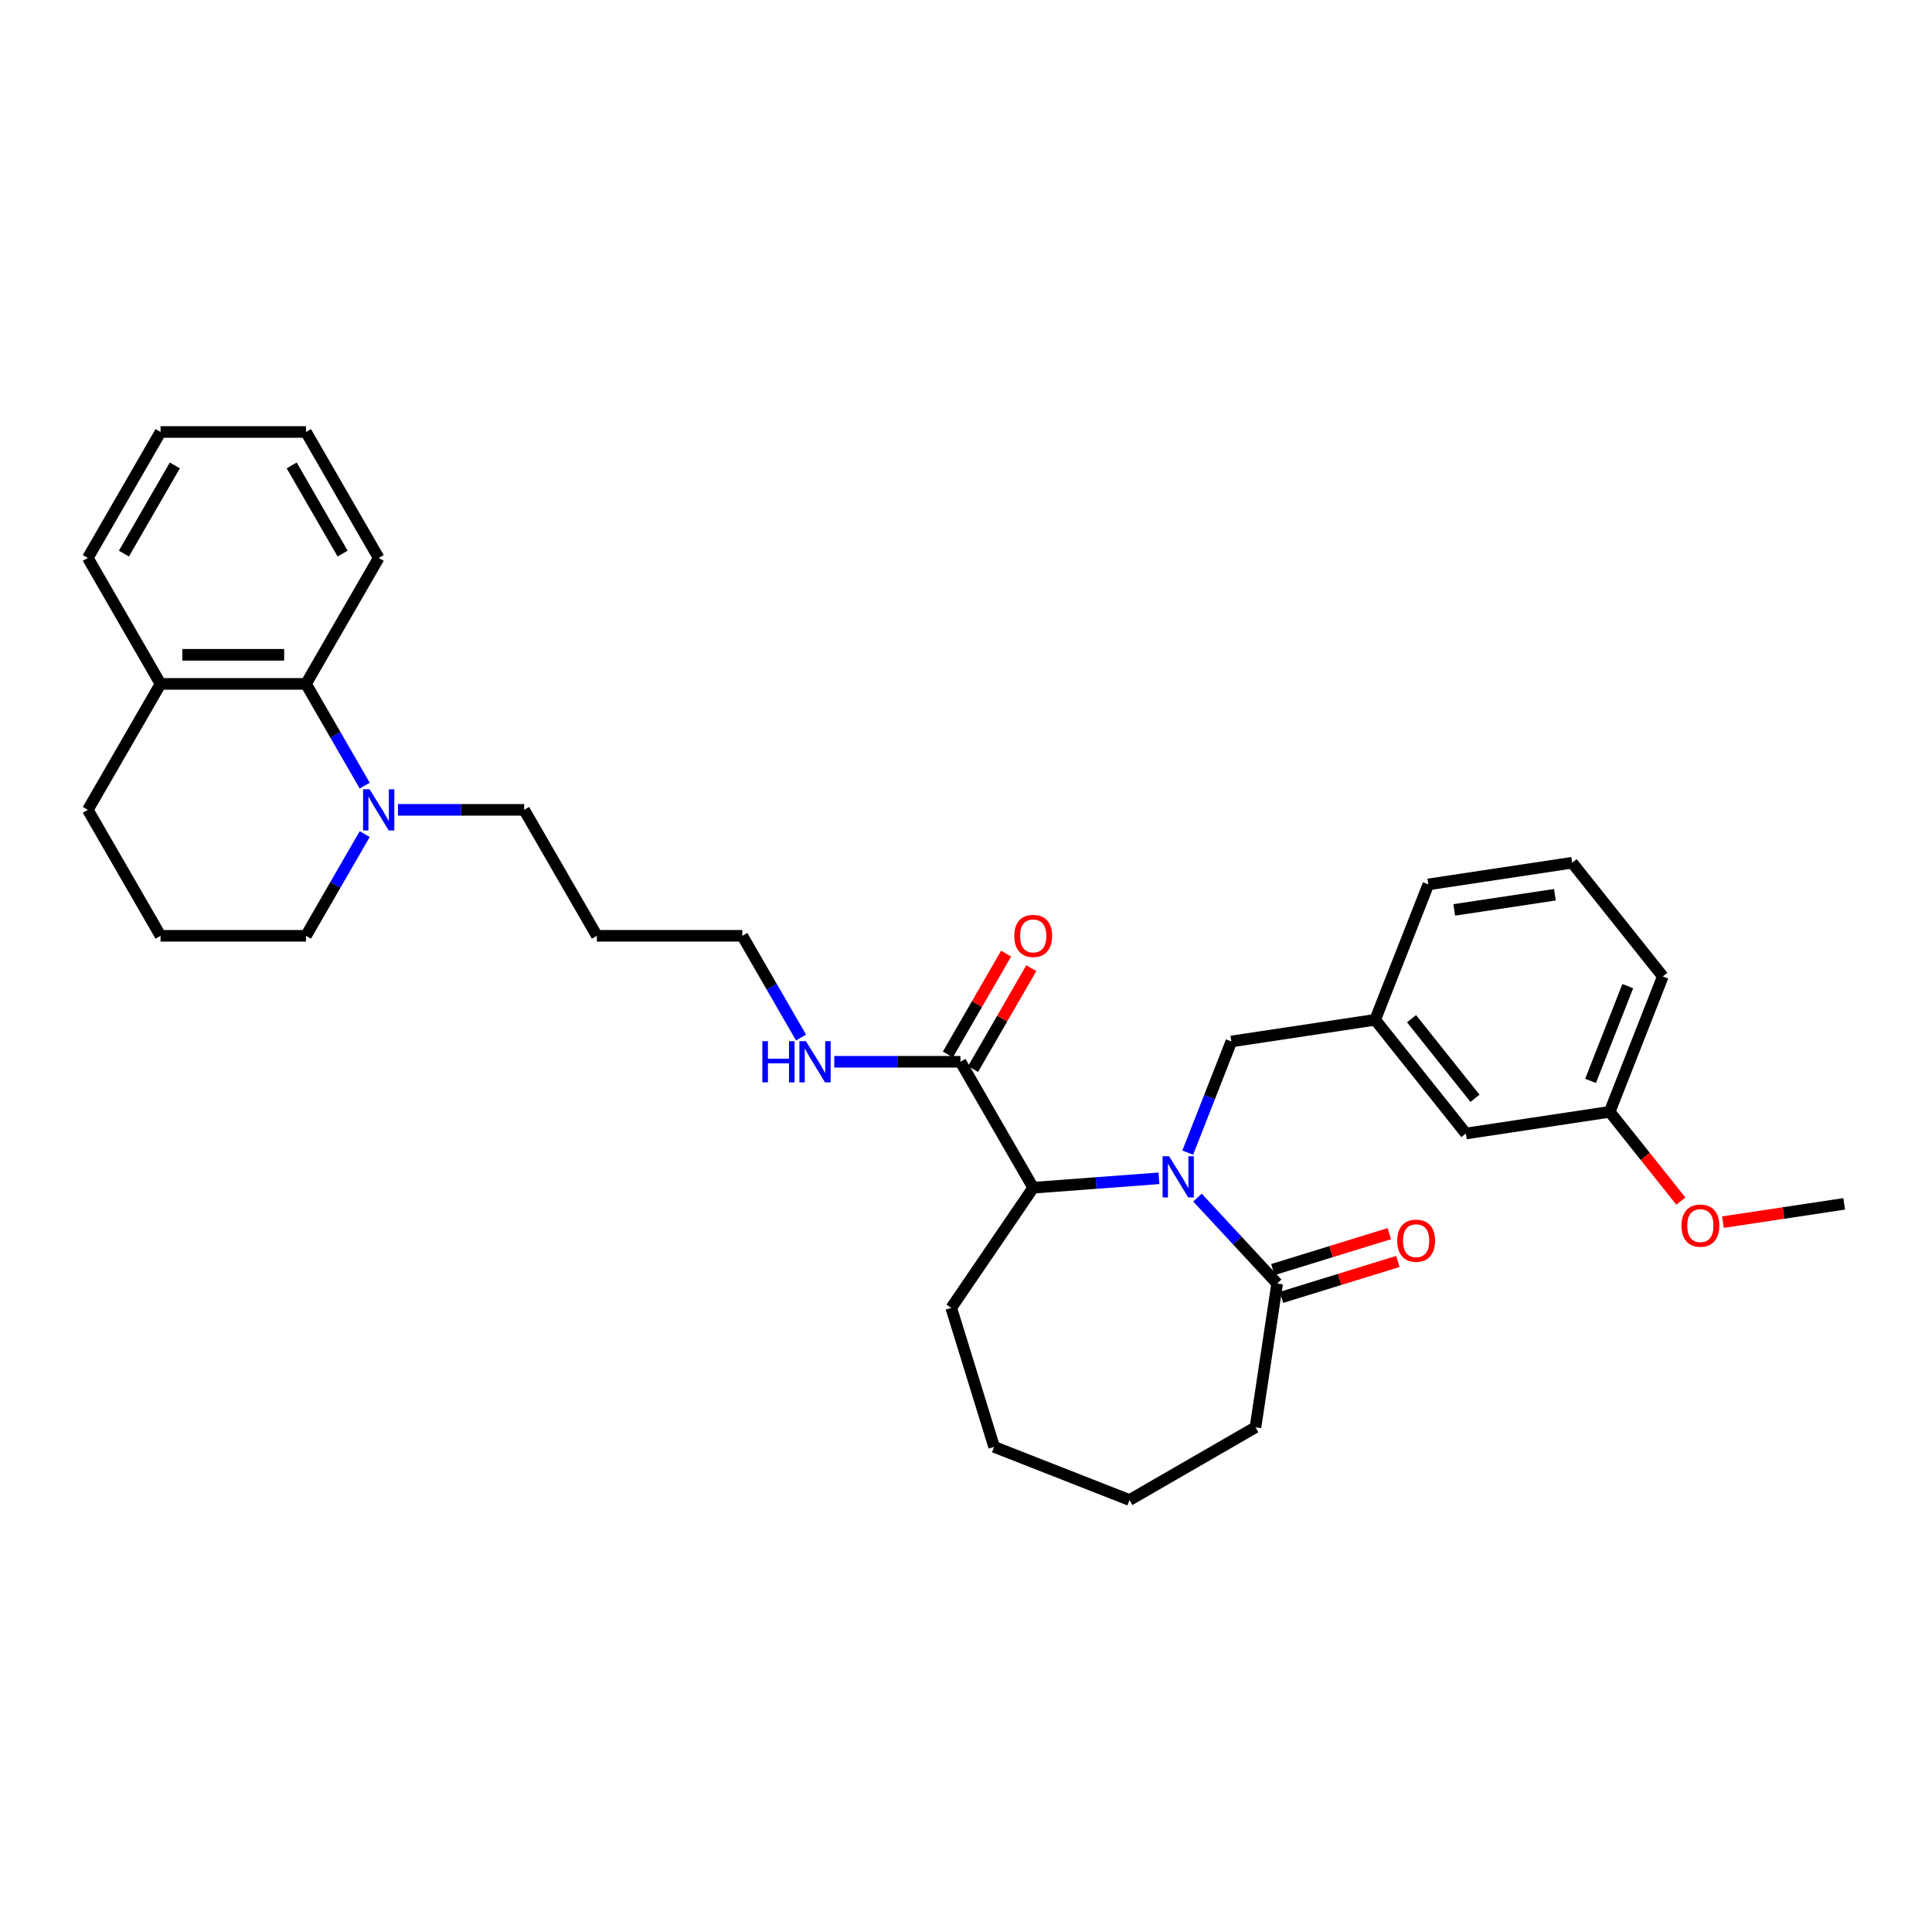 <?xml version='1.0' encoding='iso-8859-1'?>
<svg version='1.1' baseProfile='full'
              xmlns='http://www.w3.org/2000/svg'
                      xmlns:rdkit='http://www.rdkit.org/xml'
                      xmlns:xlink='http://www.w3.org/1999/xlink'
                  xml:space='preserve'
width='1000px' height='1000px' viewBox='0 0 1000 1000'>
<!-- END OF HEADER -->
<rect style='opacity:1.0;fill:#FFFFFF;stroke:none' width='1000' height='1000' x='0' y='0'> </rect>
<path class='bond-0' d='M 599.882,609.887 L 567.331,612.326' style='fill:none;fill-rule:evenodd;stroke:#0000FF;stroke-width:6px;stroke-linecap:butt;stroke-linejoin:miter;stroke-opacity:1' />
<path class='bond-0' d='M 567.331,612.326 L 534.779,614.765' style='fill:none;fill-rule:evenodd;stroke:#000000;stroke-width:6px;stroke-linecap:butt;stroke-linejoin:miter;stroke-opacity:1' />
<path class='bond-1' d='M 619.816,619.882 L 640.435,642.103' style='fill:none;fill-rule:evenodd;stroke:#0000FF;stroke-width:6px;stroke-linecap:butt;stroke-linejoin:miter;stroke-opacity:1' />
<path class='bond-1' d='M 640.435,642.103 L 661.053,664.324' style='fill:none;fill-rule:evenodd;stroke:#000000;stroke-width:6px;stroke-linecap:butt;stroke-linejoin:miter;stroke-opacity:1' />
<path class='bond-5' d='M 614.772,596.598 L 626.062,567.83' style='fill:none;fill-rule:evenodd;stroke:#0000FF;stroke-width:6px;stroke-linecap:butt;stroke-linejoin:miter;stroke-opacity:1' />
<path class='bond-5' d='M 626.062,567.83 L 637.352,539.063' style='fill:none;fill-rule:evenodd;stroke:#000000;stroke-width:6px;stroke-linecap:butt;stroke-linejoin:miter;stroke-opacity:1' />
<path class='bond-3' d='M 534.779,614.765 L 497.139,549.57' style='fill:none;fill-rule:evenodd;stroke:#000000;stroke-width:6px;stroke-linecap:butt;stroke-linejoin:miter;stroke-opacity:1' />
<path class='bond-18' d='M 534.779,614.765 L 492.372,676.965' style='fill:none;fill-rule:evenodd;stroke:#000000;stroke-width:6px;stroke-linecap:butt;stroke-linejoin:miter;stroke-opacity:1' />
<path class='bond-6' d='M 663.272,671.518 L 693.406,662.223' style='fill:none;fill-rule:evenodd;stroke:#000000;stroke-width:6px;stroke-linecap:butt;stroke-linejoin:miter;stroke-opacity:1' />
<path class='bond-6' d='M 693.406,662.223 L 723.54,652.928' style='fill:none;fill-rule:evenodd;stroke:#FF0000;stroke-width:6px;stroke-linecap:butt;stroke-linejoin:miter;stroke-opacity:1' />
<path class='bond-6' d='M 658.834,657.131 L 688.968,647.836' style='fill:none;fill-rule:evenodd;stroke:#000000;stroke-width:6px;stroke-linecap:butt;stroke-linejoin:miter;stroke-opacity:1' />
<path class='bond-6' d='M 688.968,647.836 L 719.102,638.541' style='fill:none;fill-rule:evenodd;stroke:#FF0000;stroke-width:6px;stroke-linecap:butt;stroke-linejoin:miter;stroke-opacity:1' />
<path class='bond-16' d='M 661.053,664.324 L 649.833,738.764' style='fill:none;fill-rule:evenodd;stroke:#000000;stroke-width:6px;stroke-linecap:butt;stroke-linejoin:miter;stroke-opacity:1' />
<path class='bond-2' d='M 205.983,419.18 L 238.64,419.18' style='fill:none;fill-rule:evenodd;stroke:#0000FF;stroke-width:6px;stroke-linecap:butt;stroke-linejoin:miter;stroke-opacity:1' />
<path class='bond-2' d='M 238.64,419.18 L 271.297,419.18' style='fill:none;fill-rule:evenodd;stroke:#000000;stroke-width:6px;stroke-linecap:butt;stroke-linejoin:miter;stroke-opacity:1' />
<path class='bond-4' d='M 188.775,406.639 L 173.575,380.312' style='fill:none;fill-rule:evenodd;stroke:#0000FF;stroke-width:6px;stroke-linecap:butt;stroke-linejoin:miter;stroke-opacity:1' />
<path class='bond-4' d='M 173.575,380.312 L 158.376,353.985' style='fill:none;fill-rule:evenodd;stroke:#000000;stroke-width:6px;stroke-linecap:butt;stroke-linejoin:miter;stroke-opacity:1' />
<path class='bond-14' d='M 188.775,431.722 L 173.575,458.049' style='fill:none;fill-rule:evenodd;stroke:#0000FF;stroke-width:6px;stroke-linecap:butt;stroke-linejoin:miter;stroke-opacity:1' />
<path class='bond-14' d='M 173.575,458.049 L 158.376,484.375' style='fill:none;fill-rule:evenodd;stroke:#000000;stroke-width:6px;stroke-linecap:butt;stroke-linejoin:miter;stroke-opacity:1' />
<path class='bond-7' d='M 503.658,553.334 L 518.727,527.234' style='fill:none;fill-rule:evenodd;stroke:#000000;stroke-width:6px;stroke-linecap:butt;stroke-linejoin:miter;stroke-opacity:1' />
<path class='bond-7' d='M 518.727,527.234 L 533.797,501.133' style='fill:none;fill-rule:evenodd;stroke:#FF0000;stroke-width:6px;stroke-linecap:butt;stroke-linejoin:miter;stroke-opacity:1' />
<path class='bond-7' d='M 490.619,545.806 L 505.688,519.706' style='fill:none;fill-rule:evenodd;stroke:#000000;stroke-width:6px;stroke-linecap:butt;stroke-linejoin:miter;stroke-opacity:1' />
<path class='bond-7' d='M 505.688,519.706 L 520.758,493.605' style='fill:none;fill-rule:evenodd;stroke:#FF0000;stroke-width:6px;stroke-linecap:butt;stroke-linejoin:miter;stroke-opacity:1' />
<path class='bond-10' d='M 497.139,549.57 L 464.482,549.57' style='fill:none;fill-rule:evenodd;stroke:#000000;stroke-width:6px;stroke-linecap:butt;stroke-linejoin:miter;stroke-opacity:1' />
<path class='bond-10' d='M 464.482,549.57 L 431.825,549.57' style='fill:none;fill-rule:evenodd;stroke:#0000FF;stroke-width:6px;stroke-linecap:butt;stroke-linejoin:miter;stroke-opacity:1' />
<path class='bond-8' d='M 158.376,353.985 L 83.095,353.985' style='fill:none;fill-rule:evenodd;stroke:#000000;stroke-width:6px;stroke-linecap:butt;stroke-linejoin:miter;stroke-opacity:1' />
<path class='bond-8' d='M 147.083,338.929 L 94.387,338.929' style='fill:none;fill-rule:evenodd;stroke:#000000;stroke-width:6px;stroke-linecap:butt;stroke-linejoin:miter;stroke-opacity:1' />
<path class='bond-20' d='M 158.376,353.985 L 196.016,288.79' style='fill:none;fill-rule:evenodd;stroke:#000000;stroke-width:6px;stroke-linecap:butt;stroke-linejoin:miter;stroke-opacity:1' />
<path class='bond-9' d='M 637.352,539.063 L 711.792,527.843' style='fill:none;fill-rule:evenodd;stroke:#000000;stroke-width:6px;stroke-linecap:butt;stroke-linejoin:miter;stroke-opacity:1' />
<path class='bond-25' d='M 83.095,353.985 L 45.455,288.79' style='fill:none;fill-rule:evenodd;stroke:#000000;stroke-width:6px;stroke-linecap:butt;stroke-linejoin:miter;stroke-opacity:1' />
<path class='bond-34' d='M 83.095,353.985 L 45.455,419.18' style='fill:none;fill-rule:evenodd;stroke:#000000;stroke-width:6px;stroke-linecap:butt;stroke-linejoin:miter;stroke-opacity:1' />
<path class='bond-11' d='M 711.792,527.843 L 758.729,586.7' style='fill:none;fill-rule:evenodd;stroke:#000000;stroke-width:6px;stroke-linecap:butt;stroke-linejoin:miter;stroke-opacity:1' />
<path class='bond-11' d='M 730.604,527.284 L 763.46,568.484' style='fill:none;fill-rule:evenodd;stroke:#000000;stroke-width:6px;stroke-linecap:butt;stroke-linejoin:miter;stroke-opacity:1' />
<path class='bond-24' d='M 711.792,527.843 L 739.295,457.766' style='fill:none;fill-rule:evenodd;stroke:#000000;stroke-width:6px;stroke-linecap:butt;stroke-linejoin:miter;stroke-opacity:1' />
<path class='bond-22' d='M 414.617,537.029 L 399.417,510.702' style='fill:none;fill-rule:evenodd;stroke:#0000FF;stroke-width:6px;stroke-linecap:butt;stroke-linejoin:miter;stroke-opacity:1' />
<path class='bond-22' d='M 399.417,510.702 L 384.218,484.375' style='fill:none;fill-rule:evenodd;stroke:#000000;stroke-width:6px;stroke-linecap:butt;stroke-linejoin:miter;stroke-opacity:1' />
<path class='bond-13' d='M 758.729,586.7 L 833.169,575.48' style='fill:none;fill-rule:evenodd;stroke:#000000;stroke-width:6px;stroke-linecap:butt;stroke-linejoin:miter;stroke-opacity:1' />
<path class='bond-12' d='M 271.297,419.18 L 308.937,484.375' style='fill:none;fill-rule:evenodd;stroke:#000000;stroke-width:6px;stroke-linecap:butt;stroke-linejoin:miter;stroke-opacity:1' />
<path class='bond-17' d='M 833.169,575.48 L 851.588,598.577' style='fill:none;fill-rule:evenodd;stroke:#000000;stroke-width:6px;stroke-linecap:butt;stroke-linejoin:miter;stroke-opacity:1' />
<path class='bond-17' d='M 851.588,598.577 L 870.008,621.674' style='fill:none;fill-rule:evenodd;stroke:#FF0000;stroke-width:6px;stroke-linecap:butt;stroke-linejoin:miter;stroke-opacity:1' />
<path class='bond-33' d='M 833.169,575.48 L 860.672,505.403' style='fill:none;fill-rule:evenodd;stroke:#000000;stroke-width:6px;stroke-linecap:butt;stroke-linejoin:miter;stroke-opacity:1' />
<path class='bond-33' d='M 823.279,559.468 L 842.531,510.414' style='fill:none;fill-rule:evenodd;stroke:#000000;stroke-width:6px;stroke-linecap:butt;stroke-linejoin:miter;stroke-opacity:1' />
<path class='bond-19' d='M 158.376,484.375 L 83.095,484.375' style='fill:none;fill-rule:evenodd;stroke:#000000;stroke-width:6px;stroke-linecap:butt;stroke-linejoin:miter;stroke-opacity:1' />
<path class='bond-15' d='M 308.937,484.375 L 384.218,484.375' style='fill:none;fill-rule:evenodd;stroke:#000000;stroke-width:6px;stroke-linecap:butt;stroke-linejoin:miter;stroke-opacity:1' />
<path class='bond-28' d='M 649.833,738.764 L 584.638,776.405' style='fill:none;fill-rule:evenodd;stroke:#000000;stroke-width:6px;stroke-linecap:butt;stroke-linejoin:miter;stroke-opacity:1' />
<path class='bond-27' d='M 891.774,632.578 L 923.16,627.847' style='fill:none;fill-rule:evenodd;stroke:#FF0000;stroke-width:6px;stroke-linecap:butt;stroke-linejoin:miter;stroke-opacity:1' />
<path class='bond-27' d='M 923.16,627.847 L 954.545,623.116' style='fill:none;fill-rule:evenodd;stroke:#000000;stroke-width:6px;stroke-linecap:butt;stroke-linejoin:miter;stroke-opacity:1' />
<path class='bond-29' d='M 492.372,676.965 L 514.561,748.901' style='fill:none;fill-rule:evenodd;stroke:#000000;stroke-width:6px;stroke-linecap:butt;stroke-linejoin:miter;stroke-opacity:1' />
<path class='bond-23' d='M 83.095,484.375 L 45.455,419.18' style='fill:none;fill-rule:evenodd;stroke:#000000;stroke-width:6px;stroke-linecap:butt;stroke-linejoin:miter;stroke-opacity:1' />
<path class='bond-30' d='M 196.016,288.79 L 158.376,223.595' style='fill:none;fill-rule:evenodd;stroke:#000000;stroke-width:6px;stroke-linecap:butt;stroke-linejoin:miter;stroke-opacity:1' />
<path class='bond-30' d='M 177.331,286.539 L 150.983,240.903' style='fill:none;fill-rule:evenodd;stroke:#000000;stroke-width:6px;stroke-linecap:butt;stroke-linejoin:miter;stroke-opacity:1' />
<path class='bond-21' d='M 813.735,446.546 L 739.295,457.766' style='fill:none;fill-rule:evenodd;stroke:#000000;stroke-width:6px;stroke-linecap:butt;stroke-linejoin:miter;stroke-opacity:1' />
<path class='bond-21' d='M 804.813,463.117 L 752.705,470.971' style='fill:none;fill-rule:evenodd;stroke:#000000;stroke-width:6px;stroke-linecap:butt;stroke-linejoin:miter;stroke-opacity:1' />
<path class='bond-26' d='M 813.735,446.546 L 860.672,505.403' style='fill:none;fill-rule:evenodd;stroke:#000000;stroke-width:6px;stroke-linecap:butt;stroke-linejoin:miter;stroke-opacity:1' />
<path class='bond-35' d='M 45.455,288.79 L 83.095,223.595' style='fill:none;fill-rule:evenodd;stroke:#000000;stroke-width:6px;stroke-linecap:butt;stroke-linejoin:miter;stroke-opacity:1' />
<path class='bond-35' d='M 64.14,286.539 L 90.488,240.903' style='fill:none;fill-rule:evenodd;stroke:#000000;stroke-width:6px;stroke-linecap:butt;stroke-linejoin:miter;stroke-opacity:1' />
<path class='bond-32' d='M 584.638,776.405 L 514.561,748.901' style='fill:none;fill-rule:evenodd;stroke:#000000;stroke-width:6px;stroke-linecap:butt;stroke-linejoin:miter;stroke-opacity:1' />
<path class='bond-31' d='M 158.376,223.595 L 83.095,223.595' style='fill:none;fill-rule:evenodd;stroke:#000000;stroke-width:6px;stroke-linecap:butt;stroke-linejoin:miter;stroke-opacity:1' />
<path  class='atom-0' d='M 605.137 598.48
L 612.123 609.772
Q 612.815 610.886, 613.929 612.904
Q 615.044 614.921, 615.104 615.042
L 615.104 598.48
L 617.934 598.48
L 617.934 619.799
L 615.013 619.799
L 607.516 607.453
Q 606.642 606.008, 605.709 604.352
Q 604.805 602.696, 604.534 602.184
L 604.534 619.799
L 601.764 619.799
L 601.764 598.48
L 605.137 598.48
' fill='#0000FF'/>
<path  class='atom-3' d='M 191.303 408.521
L 198.289 419.813
Q 198.982 420.927, 200.096 422.944
Q 201.21 424.962, 201.271 425.082
L 201.271 408.521
L 204.101 408.521
L 204.101 429.84
L 201.18 429.84
L 193.682 417.494
Q 192.809 416.049, 191.875 414.393
Q 190.972 412.736, 190.701 412.224
L 190.701 429.84
L 187.931 429.84
L 187.931 408.521
L 191.303 408.521
' fill='#0000FF'/>
<path  class='atom-7' d='M 723.203 642.195
Q 723.203 637.076, 725.732 634.215
Q 728.262 631.355, 732.989 631.355
Q 737.717 631.355, 740.246 634.215
Q 742.776 637.076, 742.776 642.195
Q 742.776 647.374, 740.216 650.325
Q 737.657 653.246, 732.989 653.246
Q 728.292 653.246, 725.732 650.325
Q 723.203 647.405, 723.203 642.195
M 732.989 650.837
Q 736.241 650.837, 737.988 648.669
Q 739.765 646.471, 739.765 642.195
Q 739.765 638.01, 737.988 635.902
Q 736.241 633.764, 732.989 633.764
Q 729.737 633.764, 727.961 635.872
Q 726.214 637.979, 726.214 642.195
Q 726.214 646.501, 727.961 648.669
Q 729.737 650.837, 732.989 650.837
' fill='#FF0000'/>
<path  class='atom-8' d='M 524.993 484.436
Q 524.993 479.317, 527.522 476.456
Q 530.051 473.595, 534.779 473.595
Q 539.507 473.595, 542.036 476.456
Q 544.566 479.317, 544.566 484.436
Q 544.566 489.615, 542.006 492.566
Q 539.446 495.487, 534.779 495.487
Q 530.082 495.487, 527.522 492.566
Q 524.993 489.645, 524.993 484.436
M 534.779 493.078
Q 538.031 493.078, 539.778 490.91
Q 541.554 488.712, 541.554 484.436
Q 541.554 480.25, 539.778 478.142
Q 538.031 476.004, 534.779 476.004
Q 531.527 476.004, 529.75 478.112
Q 528.004 480.22, 528.004 484.436
Q 528.004 488.742, 529.75 490.91
Q 531.527 493.078, 534.779 493.078
' fill='#FF0000'/>
<path  class='atom-11' d='M 394.591 538.911
L 397.482 538.911
L 397.482 547.974
L 408.383 547.974
L 408.383 538.911
L 411.274 538.911
L 411.274 560.23
L 408.383 560.23
L 408.383 550.383
L 397.482 550.383
L 397.482 560.23
L 394.591 560.23
L 394.591 538.911
' fill='#0000FF'/>
<path  class='atom-11' d='M 417.145 538.911
L 424.131 550.203
Q 424.824 551.317, 425.938 553.334
Q 427.052 555.352, 427.113 555.472
L 427.113 538.911
L 429.943 538.911
L 429.943 560.23
L 427.022 560.23
L 419.524 547.884
Q 418.651 546.439, 417.718 544.783
Q 416.814 543.126, 416.543 542.614
L 416.543 560.23
L 413.773 560.23
L 413.773 538.911
L 417.145 538.911
' fill='#0000FF'/>
<path  class='atom-18' d='M 870.319 634.397
Q 870.319 629.278, 872.849 626.417
Q 875.378 623.556, 880.106 623.556
Q 884.833 623.556, 887.363 626.417
Q 889.892 629.278, 889.892 634.397
Q 889.892 639.576, 887.333 642.527
Q 884.773 645.448, 880.106 645.448
Q 875.408 645.448, 872.849 642.527
Q 870.319 639.606, 870.319 634.397
M 880.106 643.039
Q 883.358 643.039, 885.104 640.871
Q 886.881 638.673, 886.881 634.397
Q 886.881 630.211, 885.104 628.103
Q 883.358 625.965, 880.106 625.965
Q 876.853 625.965, 875.077 628.073
Q 873.33 630.181, 873.33 634.397
Q 873.33 638.703, 875.077 640.871
Q 876.853 643.039, 880.106 643.039
' fill='#FF0000'/>
</svg>

